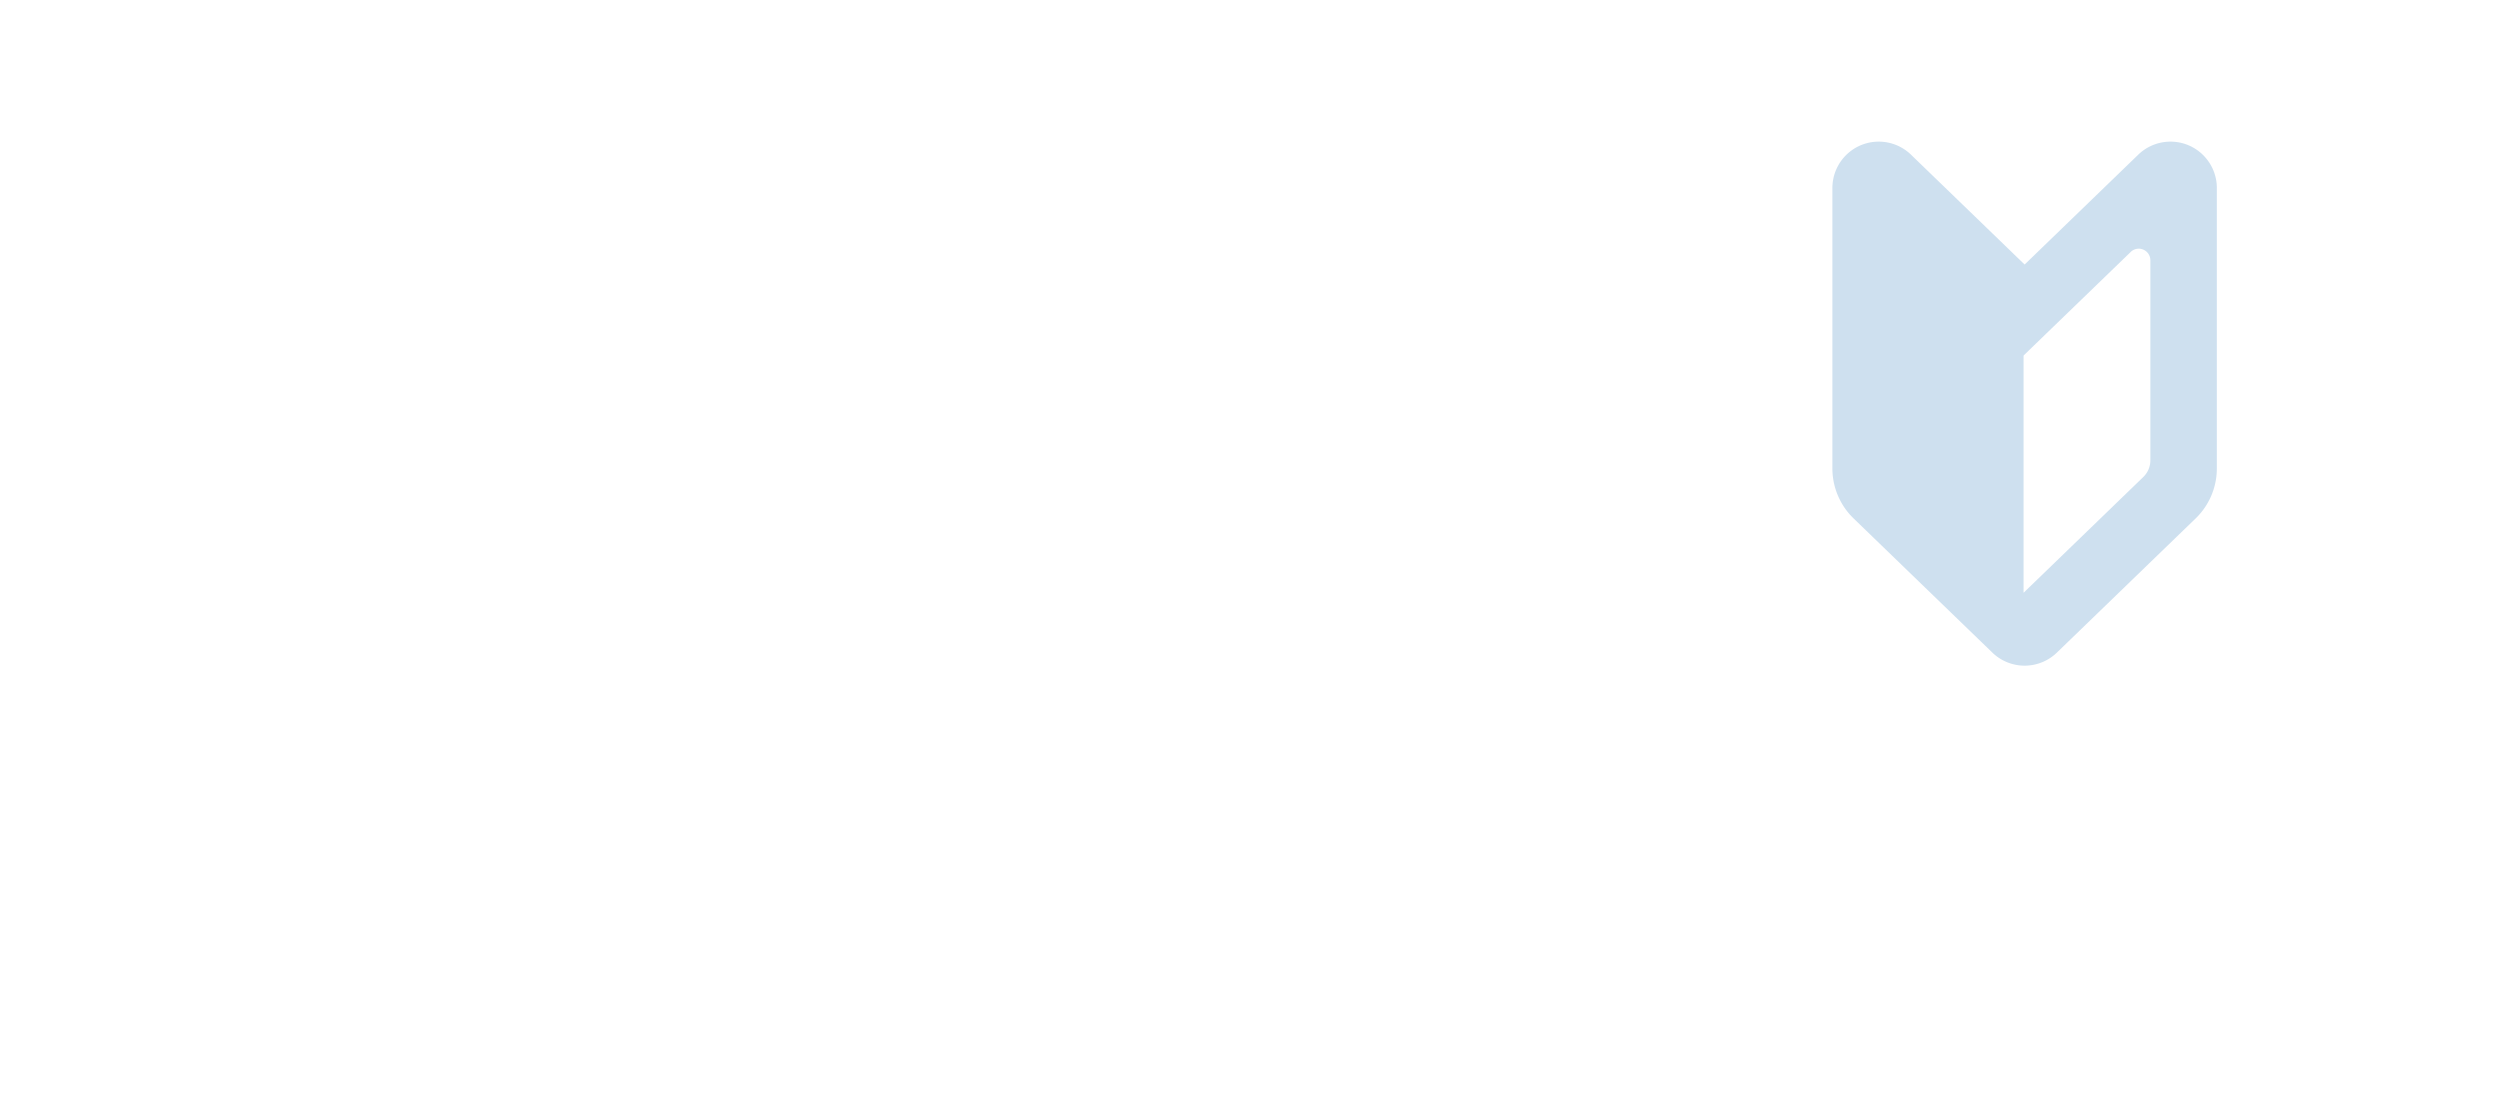 <svg data-name="レイヤー 2" xmlns="http://www.w3.org/2000/svg" viewBox="0 0 1021 448"><defs><filter id="a" x="0" y="0" width="1021" height="448" filterUnits="userSpaceOnUse"><feOffset dx="5.92" dy="5.92"/><feGaussianBlur result="blur" stdDeviation="3.95"/><feFlood flood-color="#000" flood-opacity=".3"/><feComposite in2="blur" operator="in"/><feComposite in="SourceGraphic"/></filter></defs><g data-name="レイヤー 1"><rect x="6.85" y="6.85" width="996" height="423" rx="36.49" ry="36.49" fill="#fff" filter="url(#a)"/><path d="M826.85 108.03l-46.4-44.86a18.96 18.96 0 00-20.56-3.83c-7 2.97-11.54 9.84-11.54 17.44v114.53c0 7.69 3.12 15.06 8.66 20.42l56.68 54.8c7.34 7.1 19 7.1 26.33 0l56.68-54.8a28.436 28.436 0 008.66-20.42V76.78c0-7.6-4.55-14.47-11.54-17.44-7-2.96-15.1-1.46-20.56 3.83l-46.4 44.86zM878.21 188c0 2.57-1.04 5.02-2.89 6.81l-48.89 47.28V145.2l9.29-8.99 34.47-33.32a4.706 4.706 0 015.13-.95c1.75.74 2.89 2.46 2.89 4.36v81.71z" fill="#0d67b3" opacity=".2"/></g></svg>
